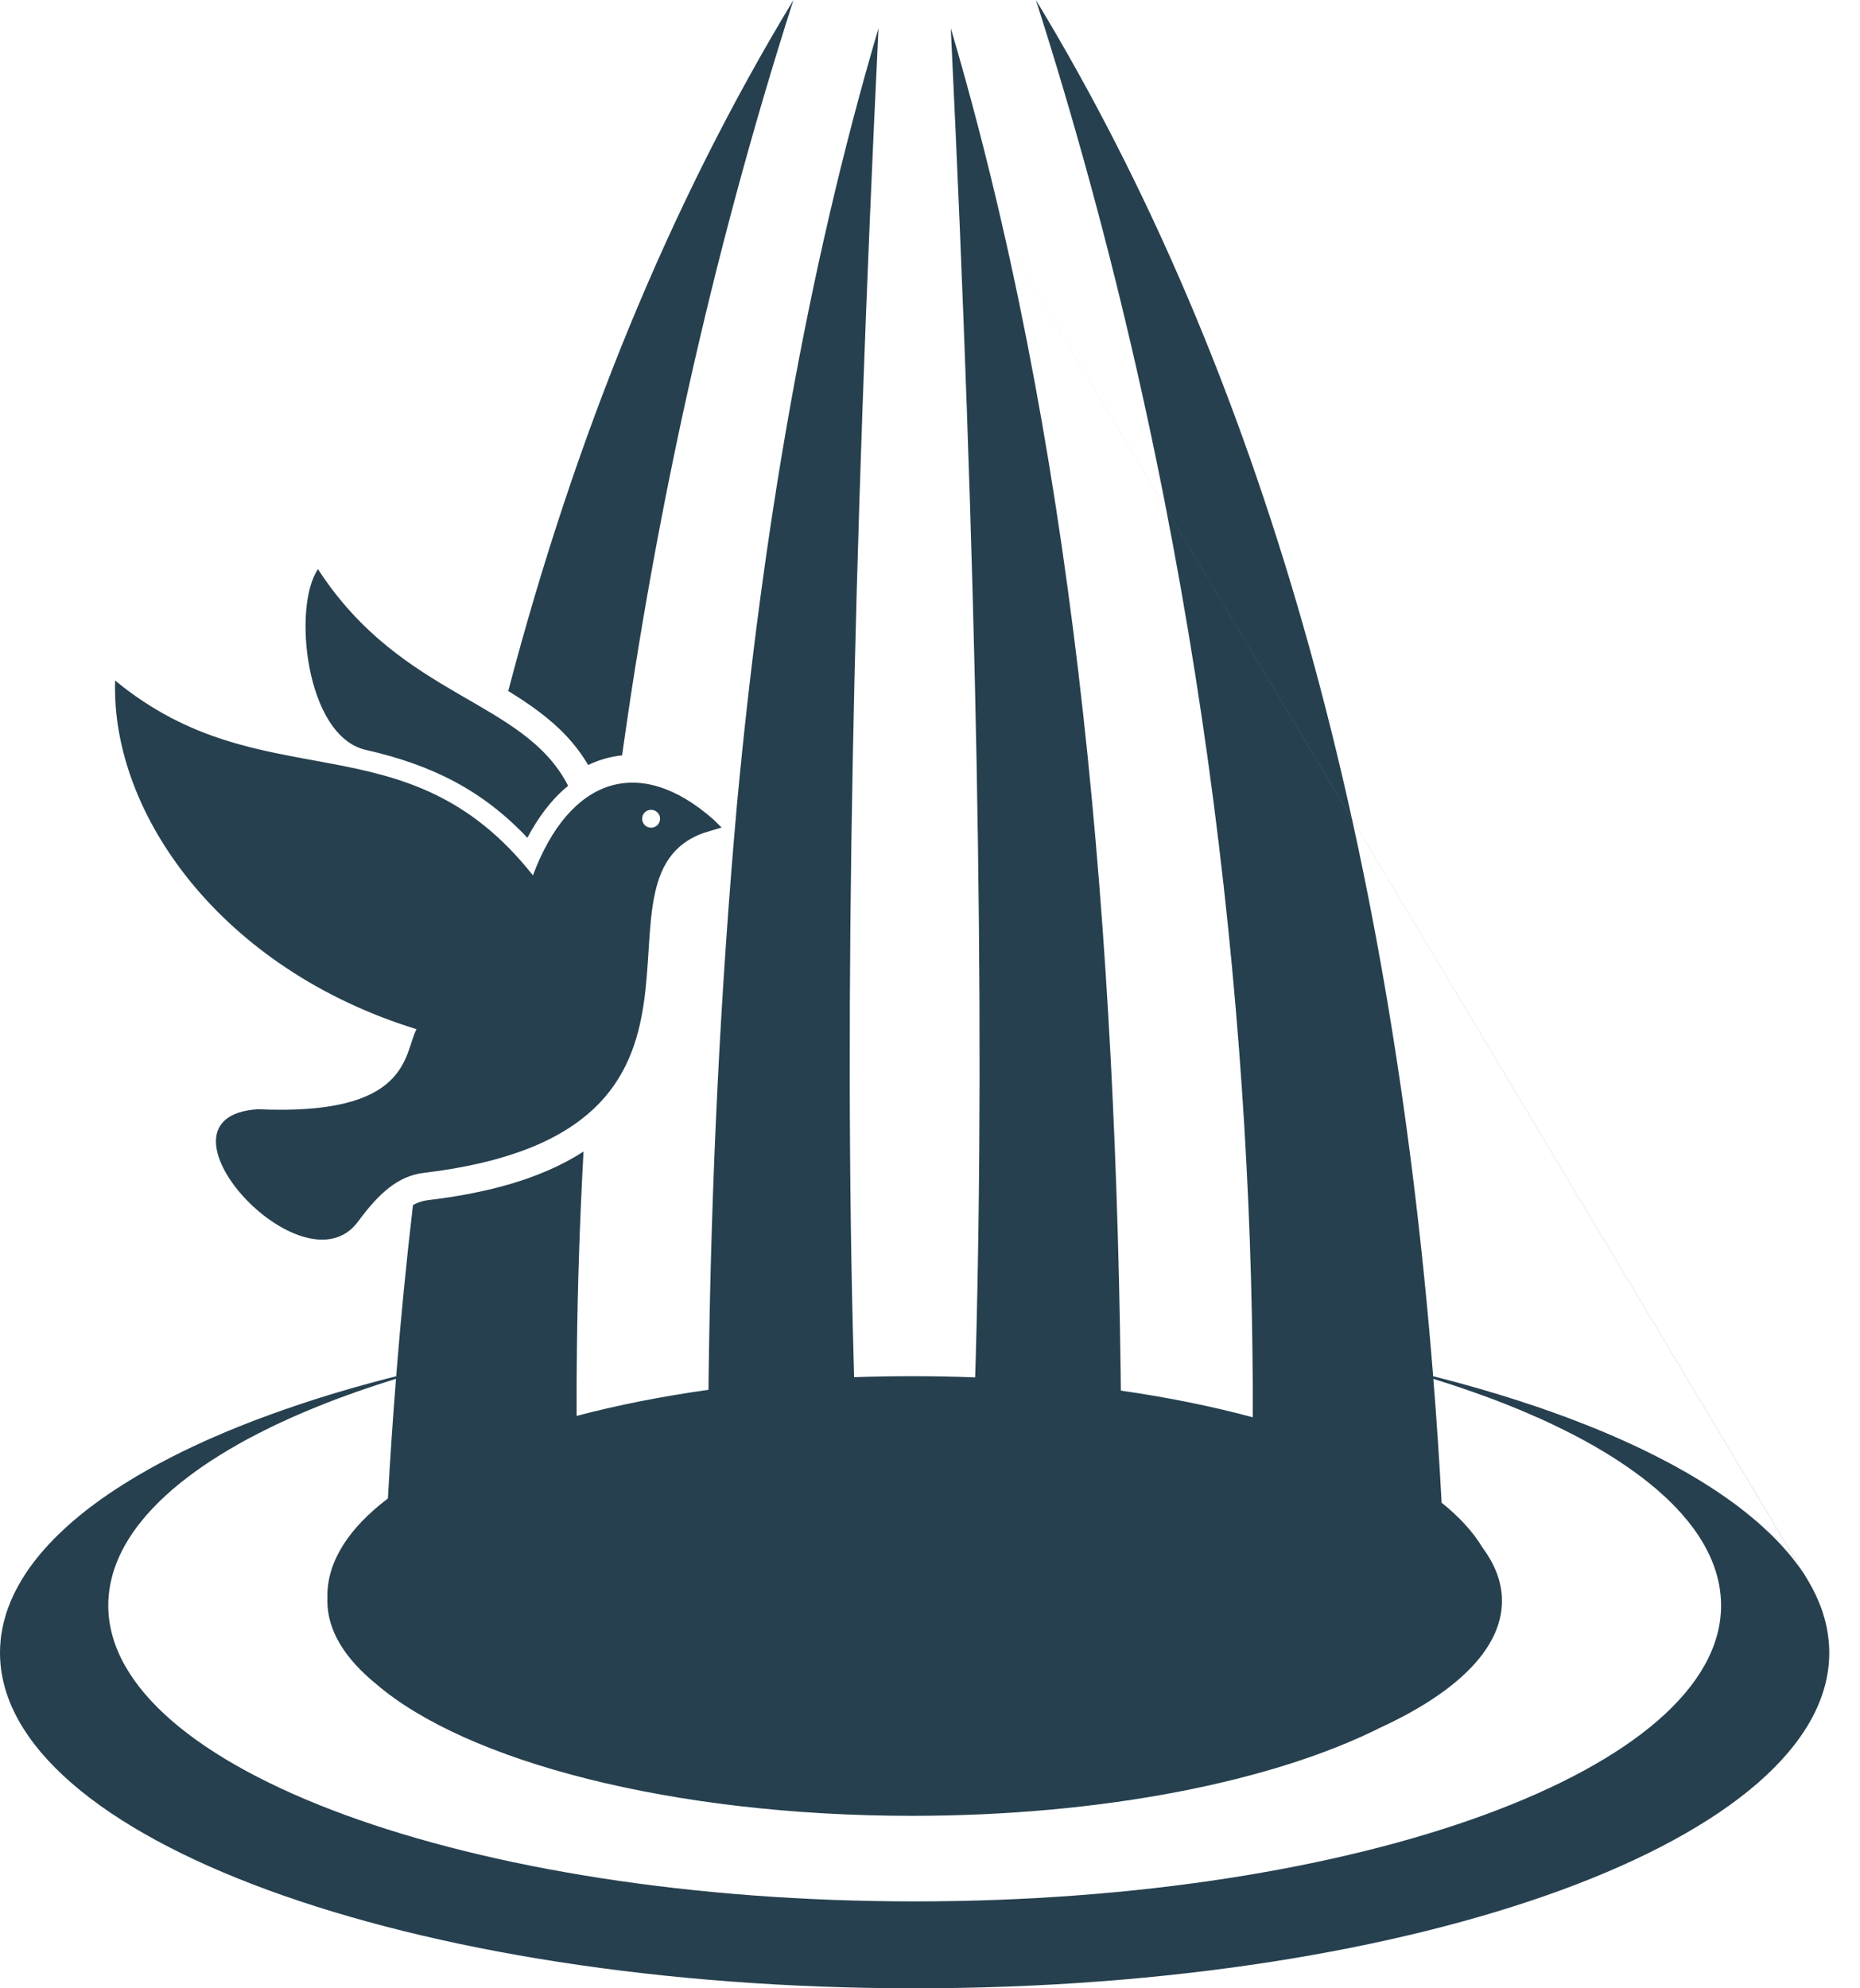 <svg width="29" height="31" viewBox="0 0 29 31" fill="none" xmlns="http://www.w3.org/2000/svg">
<path id="Vector" fill-rule="evenodd" clip-rule="evenodd" d="M10.291 12.765C10.291 12.842 10.228 12.905 10.151 12.905C10.074 12.905 10.012 12.842 10.012 12.765C10.012 12.688 10.074 12.626 10.151 12.626C10.228 12.626 10.291 12.688 10.291 12.765ZM11.251 12.902L11.127 12.78C9.969 11.756 8.881 12.123 8.309 13.648C6.33 11.145 4.116 12.526 1.795 10.61C1.728 12.698 3.461 15.112 6.494 16.046C6.291 16.44 6.403 17.402 4.02 17.294C2.179 17.413 4.726 20.208 5.583 19.045C5.897 18.619 6.198 18.333 6.612 18.286C11.943 17.647 8.952 13.68 10.985 12.982L11.251 12.902L11.251 12.902ZM28.133 24.55L28.133 24.549L28.131 24.547M9.699 11.777C10.22 8.055 11.067 4.072 12.371 0C10.444 3.181 8.972 6.782 7.924 10.774C8.256 10.977 8.574 11.2 8.835 11.479C8.963 11.617 9.075 11.765 9.17 11.927C9.338 11.847 9.516 11.796 9.699 11.777H9.699ZM6.174 21.498C6.125 22.114 6.083 22.735 6.048 23.363C5.444 23.821 5.104 24.337 5.104 24.883L5.105 24.912L5.104 24.96C5.104 25.42 5.376 25.858 5.864 26.255C7.271 27.465 10.483 28.311 14.22 28.311C17.209 28.311 19.863 27.77 21.525 26.934C22.712 26.387 23.418 25.703 23.418 24.96C23.418 24.673 23.312 24.395 23.115 24.13C22.969 23.886 22.754 23.651 22.477 23.429C22.442 22.779 22.399 22.135 22.348 21.498L22.372 21.506L22.424 21.522L22.499 21.546L22.569 21.568L22.632 21.589L22.701 21.612L22.76 21.631L22.829 21.655L22.892 21.677L22.956 21.699L23.023 21.723L23.081 21.744L23.138 21.764L23.211 21.791C23.251 21.806 23.29 21.82 23.328 21.835H23.328L23.444 21.88L23.455 21.884L23.488 21.897L23.57 21.93L23.615 21.949L23.686 21.977L23.744 22.002L23.798 22.025L23.86 22.052L23.913 22.075L23.971 22.1L24.027 22.125L24.083 22.15L24.131 22.173L24.198 22.204L24.233 22.221L24.299 22.253L24.36 22.283L24.403 22.304L24.455 22.331L24.507 22.357C24.54 22.374 24.572 22.39 24.604 22.407L24.611 22.411L24.637 22.425L24.709 22.464L24.738 22.48L24.808 22.519L24.842 22.538L24.899 22.571L24.947 22.6L24.99 22.625L25.038 22.654L25.089 22.686L25.124 22.707L25.18 22.743L25.215 22.765L25.261 22.795L25.305 22.825L25.344 22.851L25.386 22.88L25.445 22.922L25.467 22.937L25.47 22.939C25.495 22.957 25.521 22.976 25.546 22.995L25.55 22.998L25.574 23.016L25.626 23.055L25.653 23.077L25.702 23.115L25.736 23.143L25.771 23.172L25.809 23.203L25.845 23.234L25.878 23.264L25.912 23.294L25.946 23.325L25.98 23.356L26.011 23.385L26.049 23.423L26.072 23.445L26.109 23.483L26.135 23.51L26.163 23.541L26.193 23.573L26.194 23.573C26.212 23.593 26.229 23.613 26.247 23.633L26.249 23.636L26.259 23.648C26.274 23.665 26.288 23.682 26.302 23.699L26.319 23.72L26.351 23.761L26.375 23.791L26.4 23.825L26.421 23.854L26.448 23.892L26.466 23.918L26.49 23.954L26.51 23.986L26.532 24.021L26.549 24.05L26.572 24.09L26.586 24.115C26.594 24.129 26.601 24.143 26.608 24.157L26.622 24.182C26.629 24.197 26.636 24.211 26.642 24.225L26.654 24.249C26.664 24.271 26.674 24.293 26.683 24.315L26.684 24.316C26.694 24.339 26.703 24.361 26.711 24.384L26.717 24.401C26.723 24.417 26.73 24.434 26.735 24.451L26.744 24.477C26.749 24.491 26.753 24.505 26.757 24.518L26.765 24.545L26.776 24.588L26.783 24.615L26.792 24.654L26.799 24.686L26.806 24.723L26.811 24.754L26.817 24.791L26.821 24.825C26.823 24.837 26.824 24.848 26.825 24.86L26.828 24.893C26.83 24.907 26.83 24.922 26.831 24.936L26.832 24.962C26.833 24.985 26.834 25.008 26.834 25.031C26.834 27.579 21.205 29.645 14.261 29.645C7.317 29.645 1.688 27.578 1.688 25.03C1.688 25.008 1.688 24.984 1.689 24.961L1.691 24.935C1.692 24.921 1.693 24.907 1.694 24.892L1.697 24.859L1.701 24.824L1.705 24.79L1.711 24.754L1.716 24.722L1.723 24.685L1.73 24.653L1.739 24.614L1.746 24.587C1.749 24.573 1.753 24.559 1.757 24.544L1.765 24.517C1.769 24.504 1.773 24.49 1.778 24.477L1.787 24.45C1.793 24.433 1.799 24.416 1.805 24.4L1.811 24.383C1.819 24.36 1.829 24.338 1.838 24.315L1.839 24.314C1.848 24.292 1.858 24.27 1.868 24.248L1.88 24.224C1.886 24.21 1.893 24.196 1.9 24.182L1.914 24.156C1.921 24.142 1.928 24.128 1.936 24.114L1.95 24.089L1.973 24.049L1.99 24.021L2.012 23.985L2.032 23.954L2.056 23.918L2.074 23.891L2.101 23.853L2.122 23.824L2.147 23.791L2.171 23.76C2.181 23.746 2.192 23.733 2.203 23.72L2.22 23.698C2.234 23.681 2.248 23.664 2.263 23.648L2.273 23.635L2.275 23.632C2.293 23.612 2.311 23.592 2.329 23.573L2.329 23.572C2.339 23.561 2.349 23.55 2.359 23.54L2.387 23.509L2.413 23.483L2.451 23.444L2.473 23.422L2.512 23.384L2.543 23.355L2.576 23.324L2.61 23.293L2.644 23.263L2.677 23.233L2.713 23.203L2.751 23.171L2.786 23.142L2.82 23.114L2.869 23.076L2.897 23.055L2.948 23.015L2.972 22.997L2.976 22.994C3.001 22.975 3.027 22.957 3.052 22.938L3.055 22.936L3.077 22.921L3.135 22.879L3.178 22.85L3.216 22.824L3.261 22.794L3.307 22.764L3.342 22.742L3.398 22.706L3.432 22.685L3.484 22.653L3.532 22.624L3.574 22.599L3.622 22.571L3.679 22.538L3.713 22.518L3.783 22.479L3.812 22.463L3.884 22.424L3.91 22.41L3.918 22.407C3.95 22.39 3.982 22.373 4.014 22.356L4.066 22.33L4.119 22.303L4.162 22.282L4.222 22.252L4.288 22.22L4.324 22.203L4.39 22.172L4.439 22.15L4.495 22.124L4.551 22.099L4.609 22.074L4.661 22.051L4.724 22.024L4.778 22.001L4.836 21.977L4.906 21.948L4.952 21.929L5.034 21.897L5.067 21.883L5.078 21.879L5.193 21.834H5.193C5.232 21.819 5.271 21.805 5.31 21.79L5.383 21.764L5.44 21.743L5.499 21.722L5.565 21.698L5.629 21.676L5.693 21.654L5.762 21.631L5.821 21.611L5.89 21.588L5.953 21.568L6.023 21.545L6.097 21.522L6.149 21.505L6.174 21.498V21.498ZM28.131 24.547C28.114 24.521 28.096 24.494 28.078 24.468L28.061 24.444C28.048 24.426 28.034 24.407 28.021 24.389L27.997 24.358C27.984 24.341 27.971 24.324 27.958 24.307L27.937 24.281C27.923 24.263 27.908 24.245 27.893 24.227L27.868 24.198C27.854 24.182 27.841 24.166 27.827 24.151L27.795 24.115L27.755 24.072L27.723 24.037C27.709 24.023 27.695 24.009 27.681 23.994L27.646 23.959L27.603 23.916L27.568 23.883C27.552 23.868 27.535 23.853 27.519 23.838L27.486 23.807L27.434 23.761L27.401 23.731C27.382 23.715 27.363 23.699 27.344 23.683L27.312 23.656C27.292 23.639 27.272 23.623 27.252 23.607L27.22 23.581C27.199 23.564 27.178 23.548 27.157 23.532L27.124 23.506L27.123 23.505C27.092 23.482 27.06 23.458 27.029 23.434L27.026 23.432L26.992 23.408C26.971 23.393 26.95 23.377 26.928 23.362L26.873 23.324L26.826 23.291L26.774 23.256L26.714 23.217L26.675 23.191L26.605 23.147L26.556 23.116L26.492 23.076L26.448 23.05L26.374 23.006L26.329 22.979L26.258 22.938L26.205 22.909L26.14 22.872L26.083 22.841L26.012 22.803L25.96 22.776L25.883 22.736L25.831 22.709L25.751 22.669L25.701 22.644C25.675 22.631 25.648 22.618 25.621 22.605L25.566 22.578C25.53 22.561 25.494 22.544 25.457 22.527L25.434 22.516L25.43 22.515C25.386 22.494 25.342 22.474 25.297 22.454L25.291 22.452L25.256 22.436L25.152 22.39L25.101 22.368L25.01 22.33L24.953 22.306L24.862 22.268L24.798 22.243L24.716 22.21L24.649 22.184L24.567 22.152L24.491 22.123L24.412 22.093L24.34 22.067L24.26 22.038L24.181 22.009L24.094 21.979L24.03 21.956L23.924 21.92L23.866 21.901L23.768 21.869L23.701 21.846L23.596 21.813L23.533 21.793L23.424 21.759L23.367 21.741L23.228 21.7L23.197 21.69L23.195 21.689H23.194C23.079 21.655 22.963 21.622 22.846 21.59L22.79 21.574L22.672 21.542L22.599 21.523L22.49 21.494L22.424 21.477L22.345 21.457C21.672 13.023 19.672 5.81 16.151 0C18.624 7.721 19.455 15.123 19.527 21.038C19.532 21.397 19.534 21.75 19.532 22.097C18.902 21.927 18.212 21.787 17.476 21.681L17.472 21.347C17.372 13.883 16.696 6.784 14.824 0.44C15.223 8.696 15.368 15.715 15.211 21.252L15.204 21.475C14.881 21.462 14.553 21.456 14.22 21.456C13.915 21.456 13.614 21.461 13.317 21.472L13.311 21.252C13.153 15.715 13.299 8.696 13.697 0.44M13.697 0.44C12.579 4.23 11.888 8.289 11.491 12.535C11.229 15.476 11.09 18.394 11.05 21.347L11.046 21.669C10.311 21.772 9.621 21.909 8.99 22.076C8.989 21.735 8.99 21.389 8.995 21.038C9.006 20.05 9.04 19.02 9.098 17.954C8.413 18.397 7.547 18.608 6.663 18.713C6.584 18.723 6.509 18.749 6.439 18.788C6.336 19.663 6.249 20.553 6.177 21.457L6.097 21.478L6.031 21.495L5.922 21.523L5.849 21.543L5.731 21.575L5.676 21.59C5.558 21.622 5.442 21.656 5.327 21.69H5.327L5.325 21.69L5.293 21.7L5.154 21.741L5.097 21.759L4.988 21.793L4.925 21.813L4.82 21.847L4.753 21.869L4.656 21.901L4.597 21.921L4.492 21.957L4.427 21.979L4.341 22.01L4.262 22.038L4.182 22.067L4.11 22.094L4.03 22.123L3.954 22.152L3.872 22.184L3.806 22.21L3.723 22.243L3.659 22.269L3.568 22.306L3.511 22.33L3.42 22.369L3.369 22.391C3.334 22.406 3.3 22.421 3.265 22.436L3.23 22.452L3.224 22.454C3.179 22.475 3.135 22.495 3.091 22.515L3.088 22.517L3.064 22.528C3.027 22.544 2.991 22.562 2.955 22.579L2.901 22.605L2.82 22.644L2.771 22.669L2.69 22.709L2.638 22.736C2.613 22.749 2.587 22.762 2.562 22.776L2.51 22.803L2.439 22.841L2.381 22.873L2.316 22.909L2.264 22.939L2.192 22.98L2.147 23.006C2.122 23.021 2.098 23.035 2.074 23.05L2.029 23.077L1.965 23.117L1.916 23.147L1.847 23.192L1.807 23.217L1.748 23.257C1.73 23.268 1.713 23.28 1.696 23.291L1.648 23.325L1.594 23.362C1.572 23.378 1.551 23.393 1.529 23.409L1.496 23.433L1.493 23.435C1.461 23.458 1.43 23.482 1.399 23.505L1.398 23.506L1.364 23.532C1.344 23.548 1.323 23.565 1.302 23.581L1.27 23.607C1.25 23.623 1.23 23.64 1.21 23.656L1.178 23.683C1.159 23.699 1.14 23.715 1.121 23.731L1.087 23.761L1.036 23.807L1.002 23.838C0.986 23.853 0.97 23.868 0.954 23.884L0.919 23.917L0.876 23.959L0.84 23.995L0.799 24.038L0.766 24.072L0.727 24.115L0.695 24.151L0.654 24.198L0.629 24.227C0.614 24.245 0.599 24.263 0.584 24.281L0.564 24.307C0.55 24.324 0.537 24.341 0.524 24.358L0.501 24.389C0.487 24.408 0.474 24.426 0.461 24.444L0.443 24.468C0.425 24.495 0.408 24.521 0.391 24.547L0.389 24.549L0.388 24.551C0.371 24.578 0.354 24.604 0.338 24.631L0.324 24.656C0.312 24.675 0.301 24.694 0.29 24.714L0.275 24.742C0.265 24.76 0.255 24.778 0.246 24.796L0.229 24.83C0.222 24.846 0.214 24.862 0.206 24.878C0.2 24.891 0.194 24.904 0.189 24.917L0.169 24.96L0.154 24.999C0.147 25.015 0.141 25.03 0.135 25.046L0.122 25.082C0.116 25.098 0.111 25.114 0.105 25.13L0.093 25.167C0.088 25.183 0.084 25.198 0.08 25.214L0.069 25.253C0.065 25.268 0.06 25.284 0.057 25.299L0.048 25.337C0.044 25.353 0.041 25.368 0.038 25.384L0.031 25.424C0.028 25.44 0.026 25.456 0.023 25.472L0.017 25.508C0.015 25.526 0.013 25.544 0.011 25.562C0.01 25.573 0.009 25.583 0.008 25.594C0.006 25.613 0.005 25.632 0.004 25.651L0.002 25.681C0.001 25.71 0 25.739 0 25.768C0 28.658 6.385 31 14.261 31C22.136 31 28.521 28.658 28.521 25.768C28.521 25.739 28.52 25.71 28.519 25.681C28.518 25.671 28.517 25.661 28.517 25.651C28.516 25.632 28.515 25.613 28.513 25.594C28.512 25.583 28.511 25.573 28.509 25.562C28.508 25.544 28.506 25.526 28.503 25.508C28.502 25.496 28.5 25.484 28.498 25.472C28.495 25.456 28.493 25.44 28.49 25.424C28.488 25.411 28.485 25.397 28.483 25.384C28.48 25.368 28.476 25.353 28.473 25.337L28.464 25.299C28.46 25.284 28.456 25.268 28.452 25.253L28.441 25.214C28.437 25.198 28.432 25.183 28.427 25.167L28.416 25.13C28.41 25.114 28.405 25.098 28.399 25.082L28.386 25.046C28.38 25.03 28.373 25.015 28.367 24.999L28.351 24.96C28.345 24.946 28.339 24.931 28.332 24.917C28.326 24.904 28.321 24.891 28.315 24.878C28.307 24.862 28.299 24.846 28.291 24.83L28.275 24.796C28.266 24.778 28.256 24.76 28.246 24.742L28.231 24.714C28.22 24.694 28.209 24.675 28.198 24.656L28.183 24.631M8.858 12.252C8.167 10.898 6.269 10.898 4.958 8.874C4.56 9.445 4.757 11.477 5.704 11.692C6.748 11.929 7.528 12.327 8.223 13.062C8.385 12.754 8.594 12.466 8.858 12.252Z" fill="#26404F"/>
</svg>
